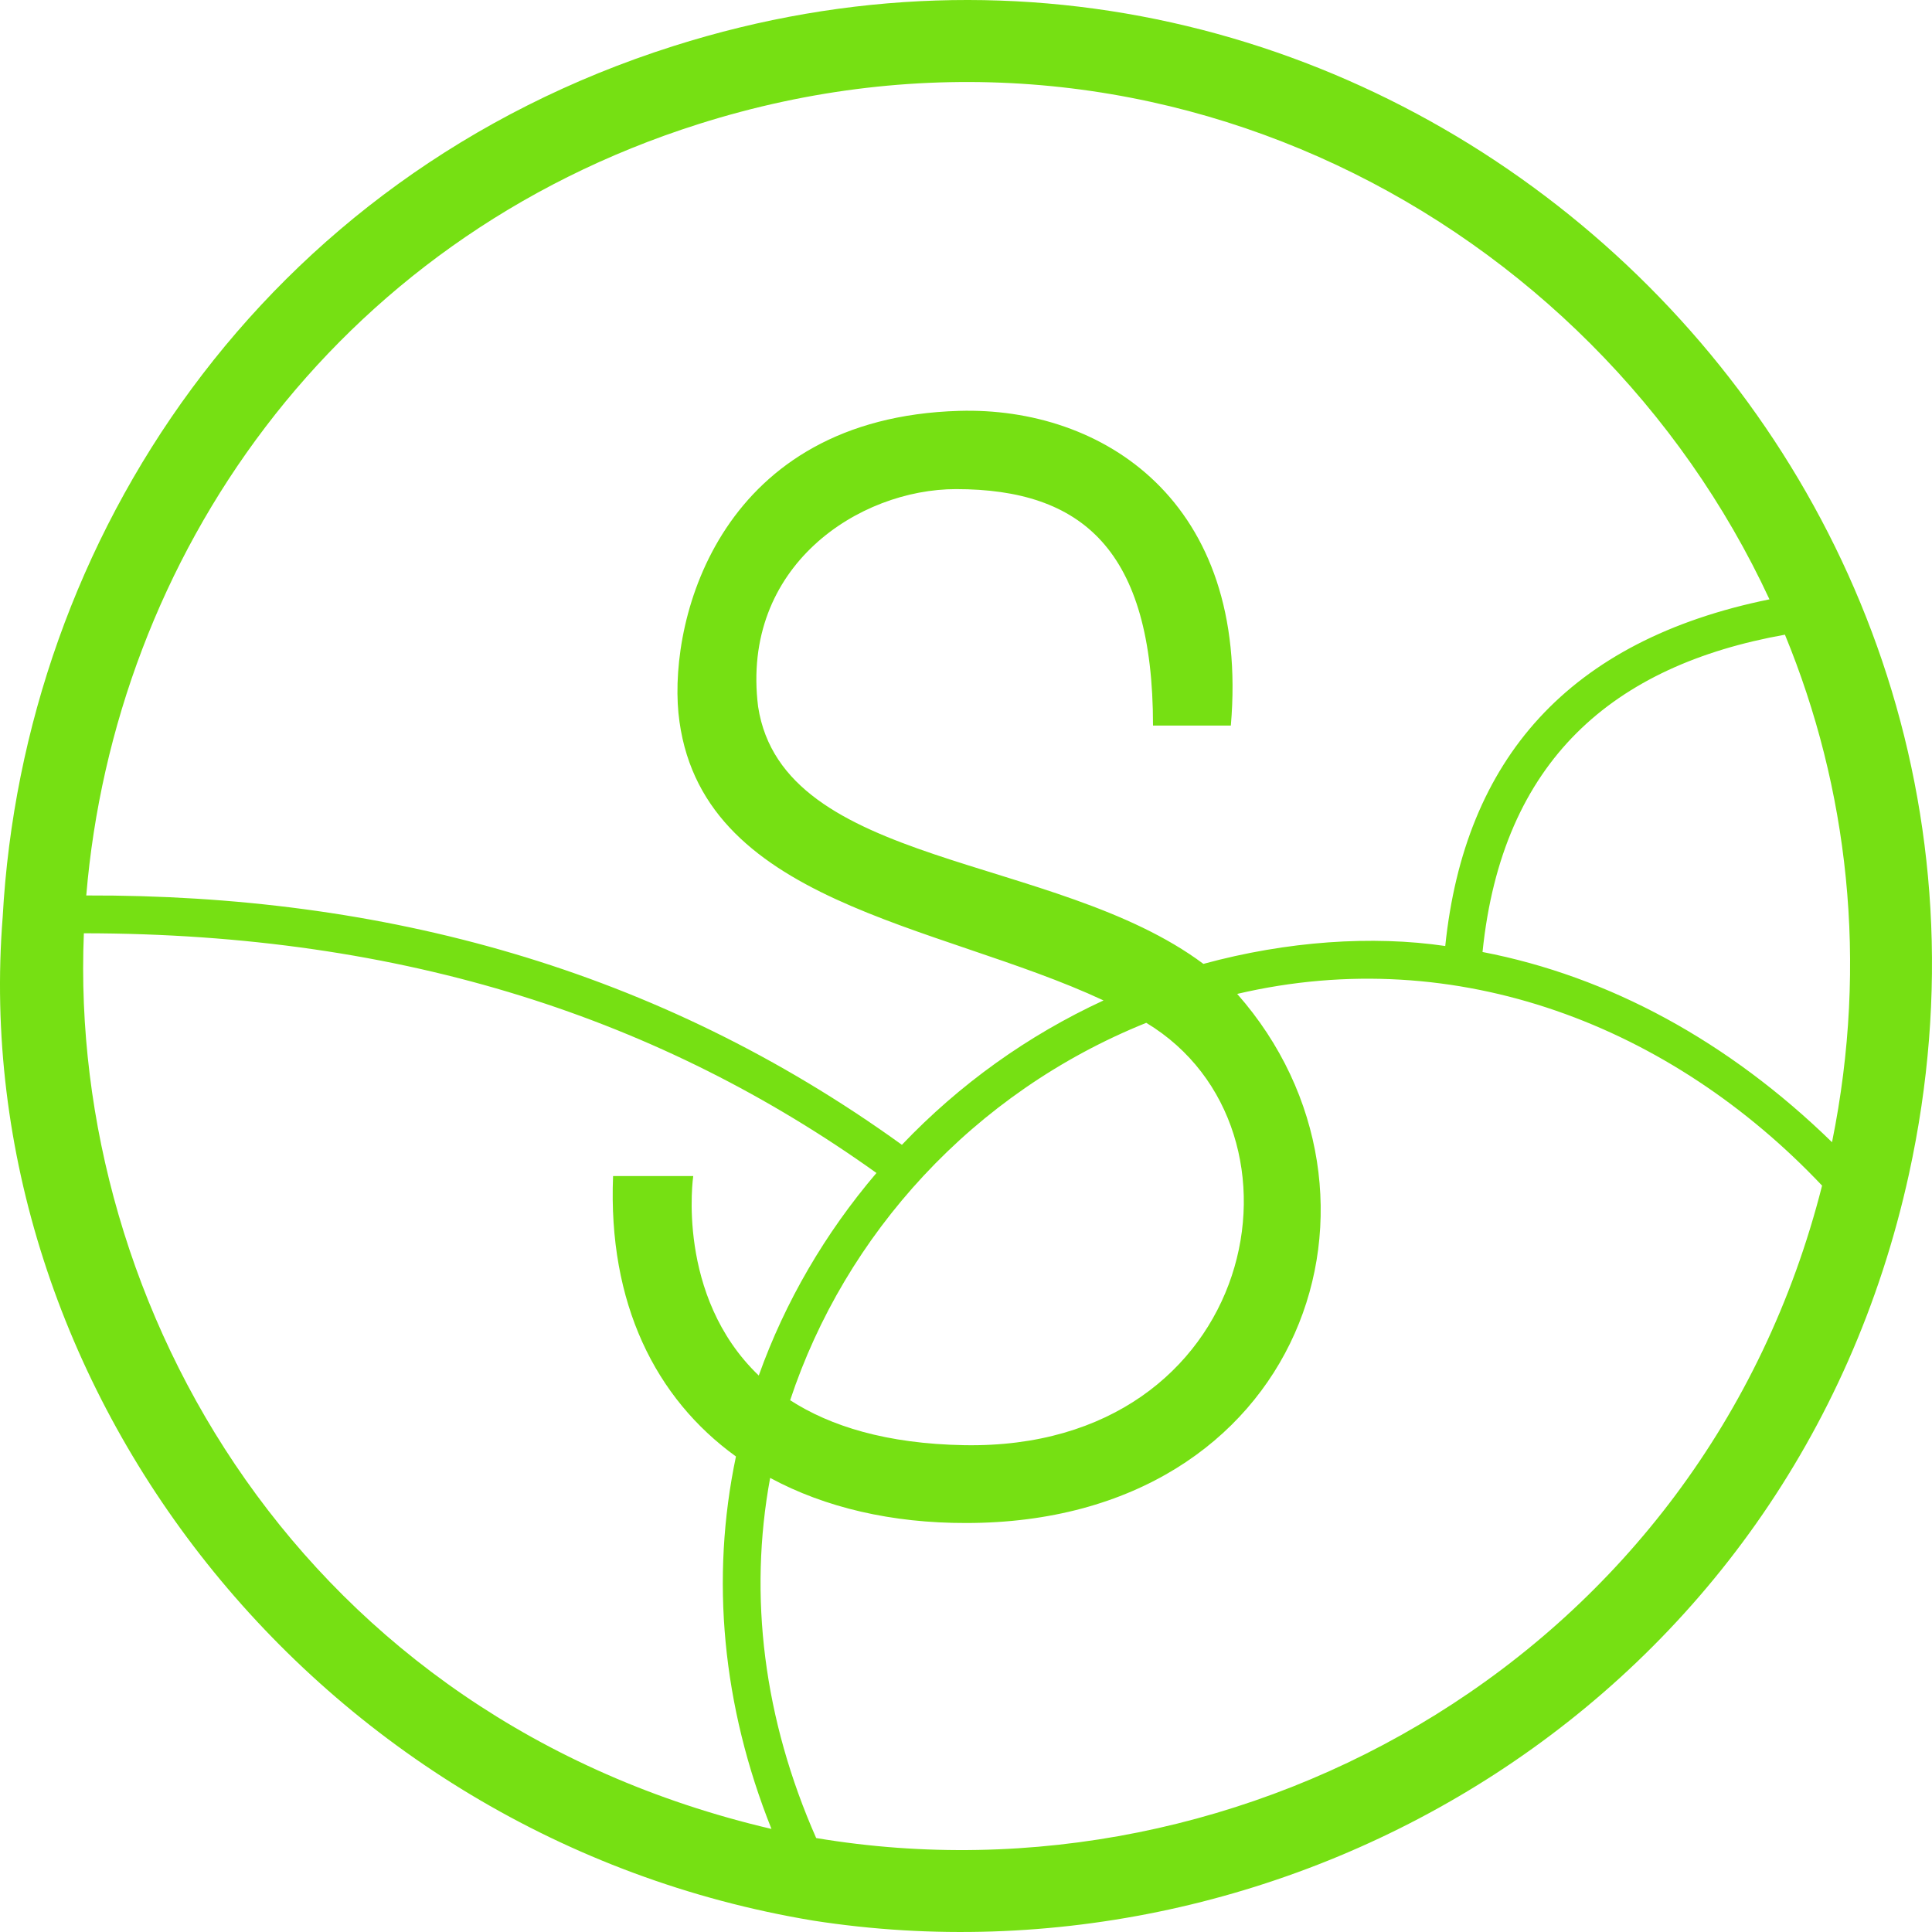 <!--
  - The MIT License (MIT)
  -
  - Copyright (c) 2015-2024 Elior "Mallowigi" Boukhobza
  -
  - Permission is hereby granted, free of charge, to any person obtaining a copy
  - of this software and associated documentation files (the "Software"), to deal
  - in the Software without restriction, including without limitation the rights
  - to use, copy, modify, merge, publish, distribute, sublicense, and/or sell
  - copies of the Software, and to permit persons to whom the Software is
  - furnished to do so, subject to the following conditions:
  -
  - The above copyright notice and this permission notice shall be included in all
  - copies or substantial portions of the Software.
  -
  - THE SOFTWARE IS PROVIDED "AS IS", WITHOUT WARRANTY OF ANY KIND, EXPRESS OR
  - IMPLIED, INCLUDING BUT NOT LIMITED TO THE WARRANTIES OF MERCHANTABILITY,
  - FITNESS FOR A PARTICULAR PURPOSE AND NONINFRINGEMENT. IN NO EVENT SHALL THE
  - AUTHORS OR COPYRIGHT HOLDERS BE LIABLE FOR ANY CLAIM, DAMAGES OR OTHER
  - LIABILITY, WHETHER IN AN ACTION OF CONTRACT, TORT OR OTHERWISE, ARISING FROM,
  - OUT OF OR IN CONNECTION WITH THE SOFTWARE OR THE USE OR OTHER DEALINGS IN THE
  - SOFTWARE.
  -
  -->

<svg  version="1.1" xmlns="http://www.w3.org/2000/svg" viewBox="0 0 512 512" width="16px" height="16px">
  <path fill="#76E013" data-iconColor="Shadow CLJS"
        d="M178.472,12.205C69.646,46.726,6.219,142.692,0.711,243.017c-9.795,124.105,82.564,244.031,214.809,265.967c126.261,19.651,259.68-57.909,290.368-197.82C547.966,119.323,365.63-47.165,178.472,12.205z M485.505,302.697c-27.439-26.746-59.085-43.936-92.62-50.407c5.199-50.82,34.639-75.963,80.143-84.091C489.698,208.695,495.227,254.778,485.505,302.697z M185.06,32.902C304.612-5.022,422.007,57.756,468.924,158.833c-53.186,10.827-80.786,42.288-85.916,91.869c-19.268-2.83-41.884-1.324-64.093,4.737c-39.271-29.335-111.421-25.33-118.008-68.163c-4.661-37.345,26.813-57.655,52.44-57.655c33.444,0,52.213,16.115,52.213,62.657h20.627c5.103-59.545-34.089-84.509-72.031-83.394c-62.913,1.849-76.805,54.308-74.364,80.068c5.089,50.616,68.565,55.565,112.656,76.173c-20.093,9.287-38.099,22.171-53.434,38.263c-64.971-46.897-137.768-66.307-216.154-66.079C30.334,147.995,87.938,63.711,185.06,32.902z M255.56,382.987c-20.72-0.363-35.554-5.072-46.162-11.911c14.539-43.869,48.359-81.49,94.375-100.017C350.606,299.327,333.389,384.35,255.56,382.987z M22.224,247.328c85.438,0.063,153.231,22.907,210.047,63.523c-13.587,15.936-24.226,34.146-31.19,53.68c-22.083-21.141-17.363-52.872-17.363-52.872H162.472c-1.376,33.718,11.217,58.911,32.564,74.322c-6.807,32.381-3.624,66.067,9.41,98.705C79.899,455.534,18.128,346.24,22.224,247.328z M216.296,487.101c-13.885-31.466-17.997-64.079-12.198-95.442c14.621,7.903,32.33,11.991,51.9,11.953c89.64,0,118.671-87.119,71.873-140.215c58.461-13.699,115.102,8.605,154.999,50.804C451.419,438.345,330.293,506.217,216.296,487.101z"/>
</svg>
